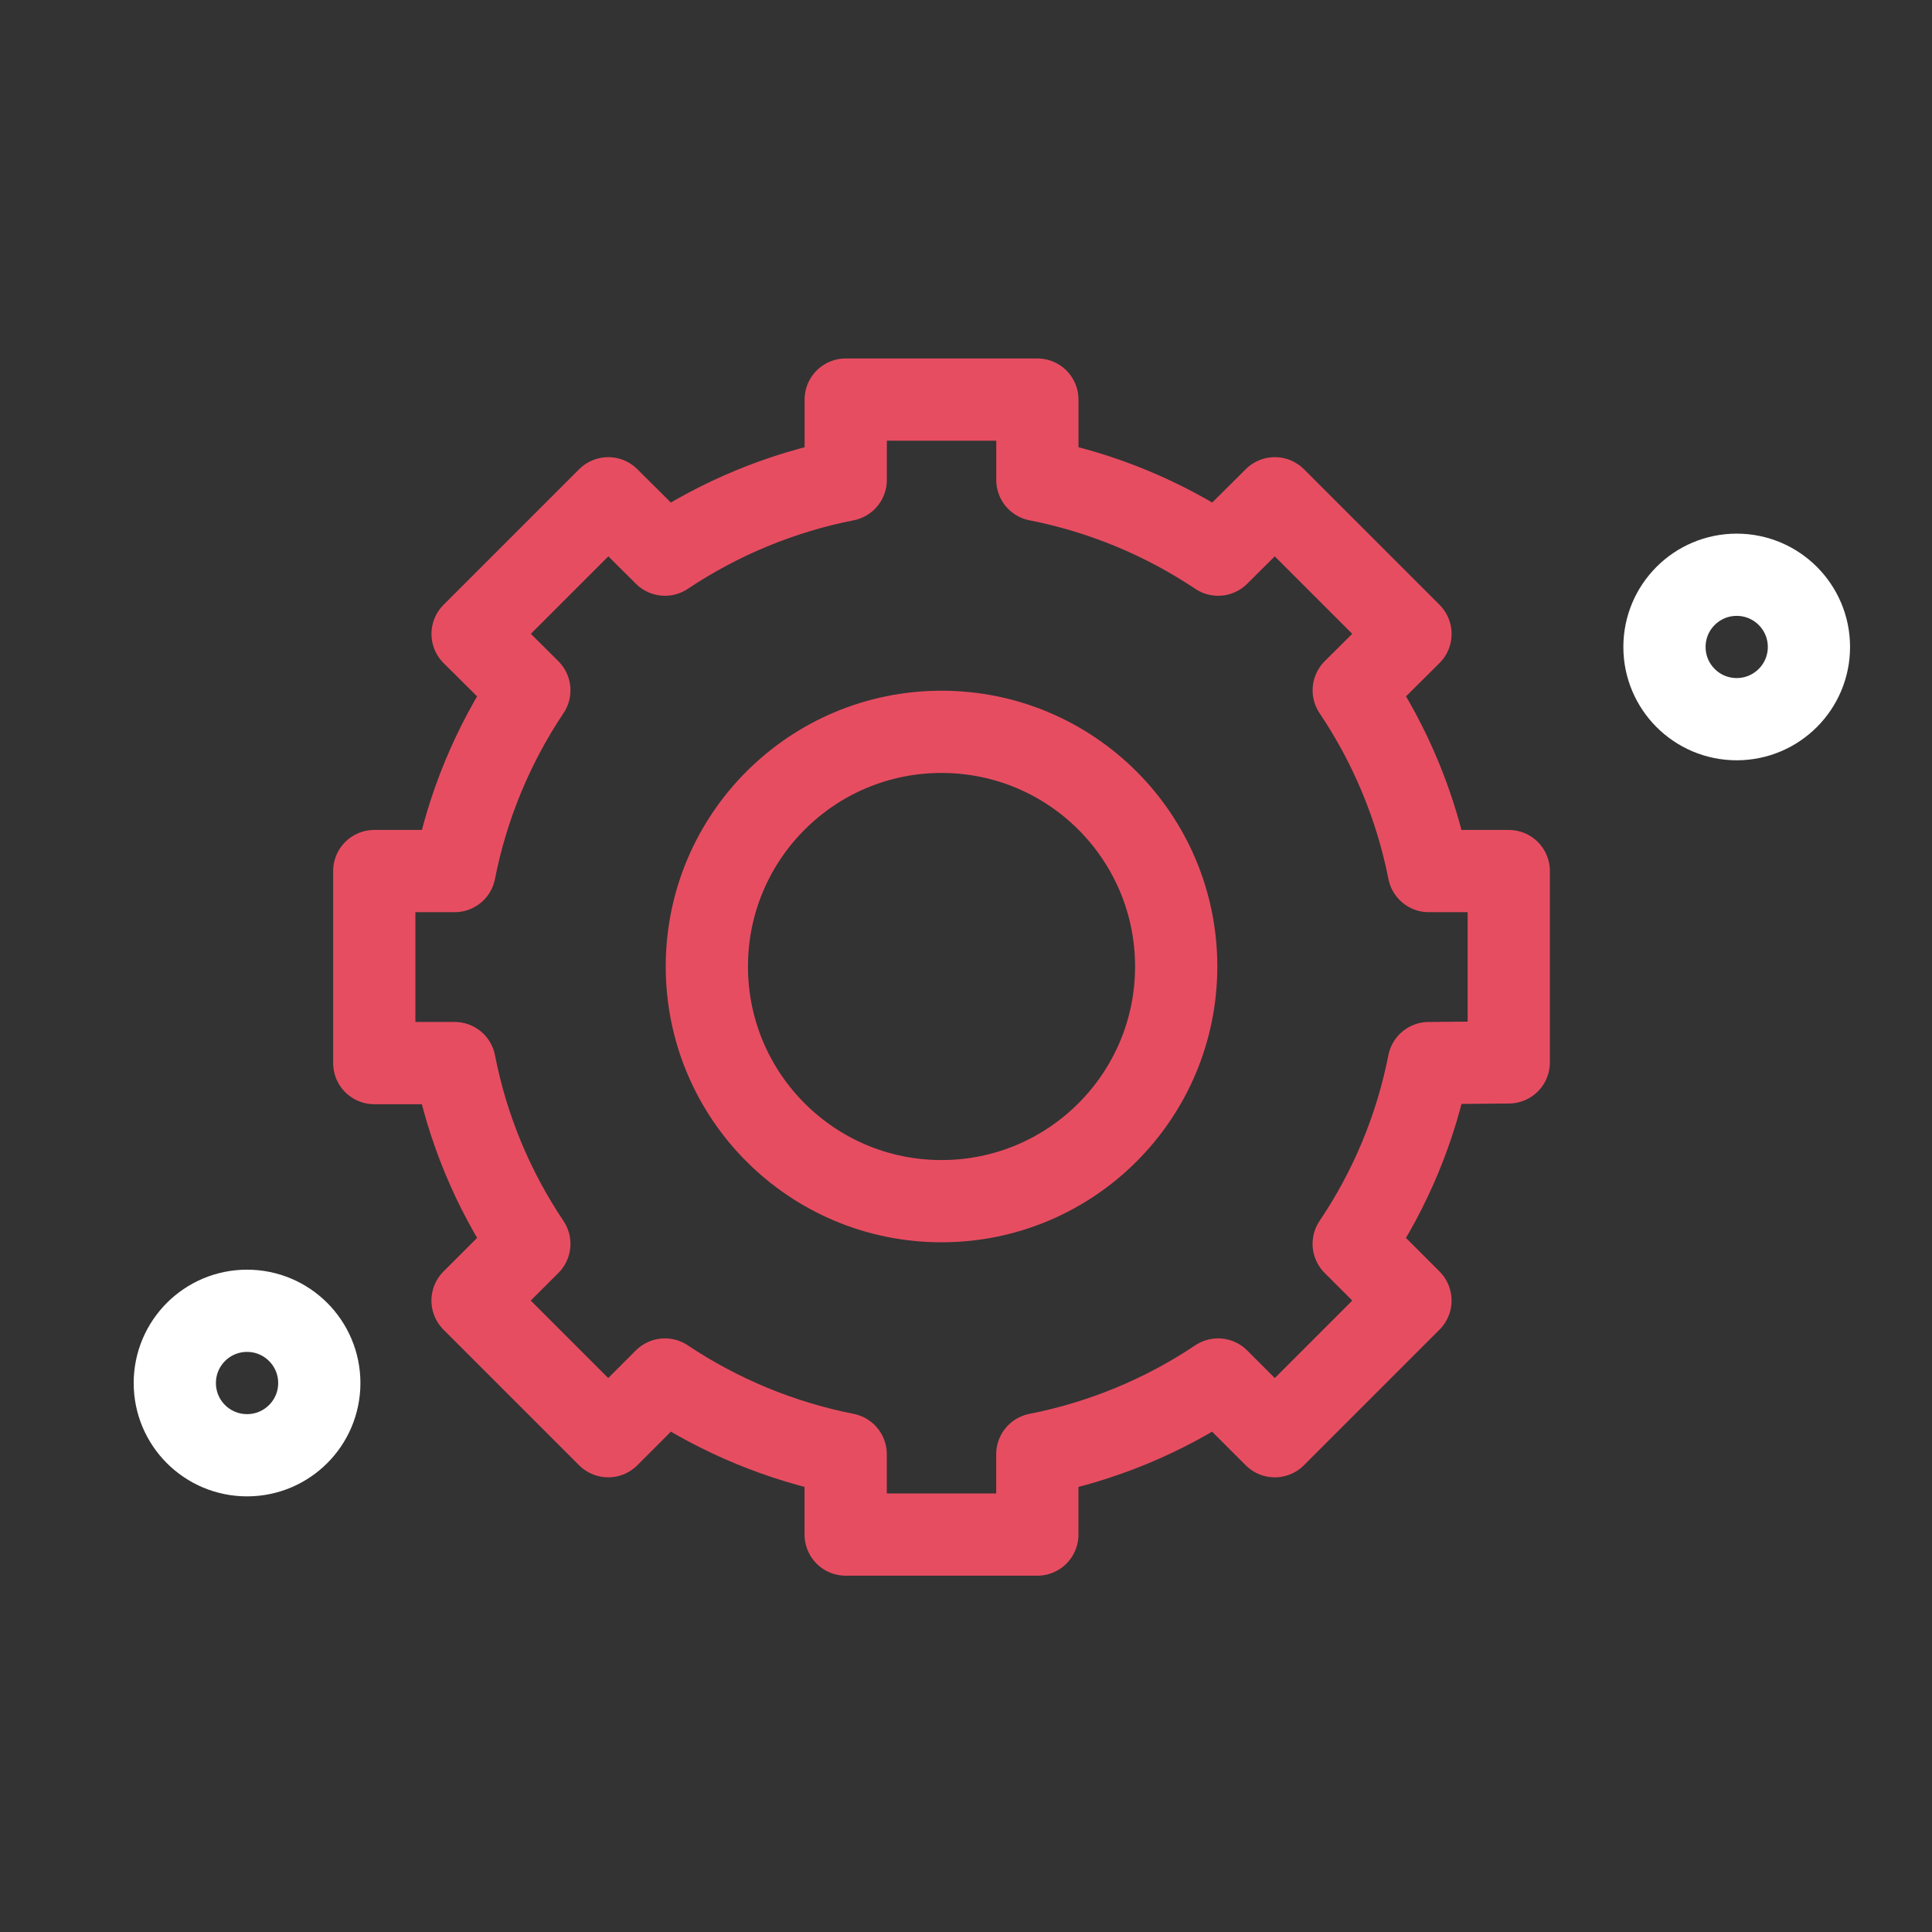 <svg id="eAlCJXgzSFW1" xmlns="http://www.w3.org/2000/svg" xmlns:xlink="http://www.w3.org/1999/xlink" viewBox="0 0 60 60" shape-rendering="geometricPrecision" text-rendering="geometricPrecision"><rect x="0" y="0" width="60" height="60" fill="#333333" stroke="none"/><style><![CDATA[#eAlCJXgzSFW3_tr {animation: eAlCJXgzSFW3_tr__tr 3000ms linear infinite normal forwards}@keyframes eAlCJXgzSFW3_tr__tr { 0% {transform: translate(20.905px,21.406px) rotate(0deg);animation-timing-function: cubic-bezier(0.42,0,0.58,1)} 86.667% {transform: translate(20.905px,21.406px) rotate(45.977deg)} 100% {transform: translate(20.905px,21.406px) rotate(45.977deg)}} #eAlCJXgzSFW6_tr {animation: eAlCJXgzSFW6_tr__tr 3000ms linear infinite normal forwards}@keyframes eAlCJXgzSFW6_tr__tr { 0% {transform: translate(21.5px,21.38px) rotate(0deg);animation-timing-function: cubic-bezier(0.42,0,0.58,1)} 86.667% {transform: translate(21.5px,21.38px) rotate(-27.994deg)} 100% {transform: translate(21.5px,21.38px) rotate(-27.994deg)}} #eAlCJXgzSFW8 {animation: eAlCJXgzSFW8_s_do 3000ms linear infinite normal forwards}@keyframes eAlCJXgzSFW8_s_do { 0% {stroke-dashoffset: -150;animation-timing-function: cubic-bezier(0,0.97,0.58,1)} 56.667% {stroke-dashoffset: 0} 100% {stroke-dashoffset: 0}} #eAlCJXgzSFW11 {animation: eAlCJXgzSFW11_s_do 3000ms linear infinite normal forwards}@keyframes eAlCJXgzSFW11_s_do { 0% {stroke-dashoffset: -150;animation-timing-function: cubic-bezier(0,0.97,0.58,1)} 56.667% {stroke-dashoffset: 0} 100% {stroke-dashoffset: 0}}]]></style><g transform="matrix(1.277 0 0 1.277 2.544 2.698)"><g id="eAlCJXgzSFW3_tr" transform="translate(20.905,21.406) rotate(0)"><g transform="translate(-20.905,-21.406)"><path d="M20.905,27.099c3.152,0,5.707-2.555,5.707-5.707c0-3.152-2.555-5.707-5.707-5.707s-5.707,2.555-5.707,5.707c0,3.152,2.555,5.707,5.707,5.707Z" fill="none" stroke="#e74d61" stroke-width="2" stroke-linecap="round" stroke-linejoin="round" stroke-miterlimit="10"/><path d="M34.7,23.724v-4.653h-1.945c-.311-1.572-.931-3.066-1.825-4.396l1.38-1.371-3.299-3.299-1.379,1.371c-1.331-.89-2.825-1.508-4.396-1.817v-1.954h-4.661v1.954c-1.571.31-3.064.928-4.396,1.817l-1.379-1.371-3.299,3.299l1.38,1.371c-.891,1.33-1.508,2.825-1.817,4.396h-1.954v4.67h1.954c.306,1.572.924,3.066,1.817,4.396L9.5,29.516l3.299,3.299l1.379-1.379c1.331.889,2.825,1.506,4.396,1.817v1.954h4.661v-1.954c1.571-.309,3.065-.926,4.396-1.817l1.379,1.379l3.299-3.299-1.38-1.379c.896-1.329,1.516-2.823,1.825-4.396l1.945-.017Z" fill="none" stroke="#e74d61" stroke-width="2" stroke-linecap="round" stroke-linejoin="round" stroke-miterlimit="10"/></g></g><g id="eAlCJXgzSFW6_tr" transform="translate(21.5,21.38) rotate(0)"><g transform="translate(-21.5,-21.38)"><g transform="translate(0 0)"><path id="eAlCJXgzSFW8" d="M40.878,15.378c.596,1.944.899,3.965.9,5.998c0,2.678-.528,5.329-1.552,7.803-1.025,2.474-2.527,4.721-4.421,6.614-1.894,1.893-4.142,3.394-6.616,4.418s-5.126,1.55-7.803,1.549c-3.23.005-6.415-.762-9.288-2.236" fill="none" stroke="white" stroke-width="2" stroke-linecap="round" stroke-linejoin="round" stroke-miterlimit="10" stroke-dashoffset="-150" stroke-dasharray="150"/><path d="M40.243,15.377c.97,0,1.757-.786,1.757-1.756s-.786-1.756-1.757-1.756c-.97,0-1.756.786-1.756,1.756s.786,1.756,1.756,1.756Z" fill="none" stroke="white" stroke-width="2" stroke-linecap="round" stroke-linejoin="round" stroke-miterlimit="10"/></g><g transform="translate(0 0)"><path id="eAlCJXgzSFW11" d="M2.791,29.756c-1.183-2.629-1.794-5.48-1.791-8.363-.001-2.678.525-5.329,1.549-7.803C3.573,11.115,5.074,8.867,6.967,6.973s4.141-3.396,6.614-4.421s5.125-1.552,7.803-1.552c3.868-.007,7.658,1.09,10.925,3.162" transform="translate(0-.001)" fill="none" stroke="white" stroke-width="2" stroke-linecap="round" stroke-linejoin="round" stroke-miterlimit="10" stroke-dashoffset="-150" stroke-dasharray="150"/><path d="M4.016,33.278c.97,0,1.757-.786,1.757-1.756s-.786-1.757-1.757-1.757-1.757.786-1.757,1.757.786,1.756,1.757,1.756Z" fill="none" stroke="white" stroke-width="2" stroke-linecap="round" stroke-linejoin="round" stroke-miterlimit="10"/></g></g></g></g></svg>